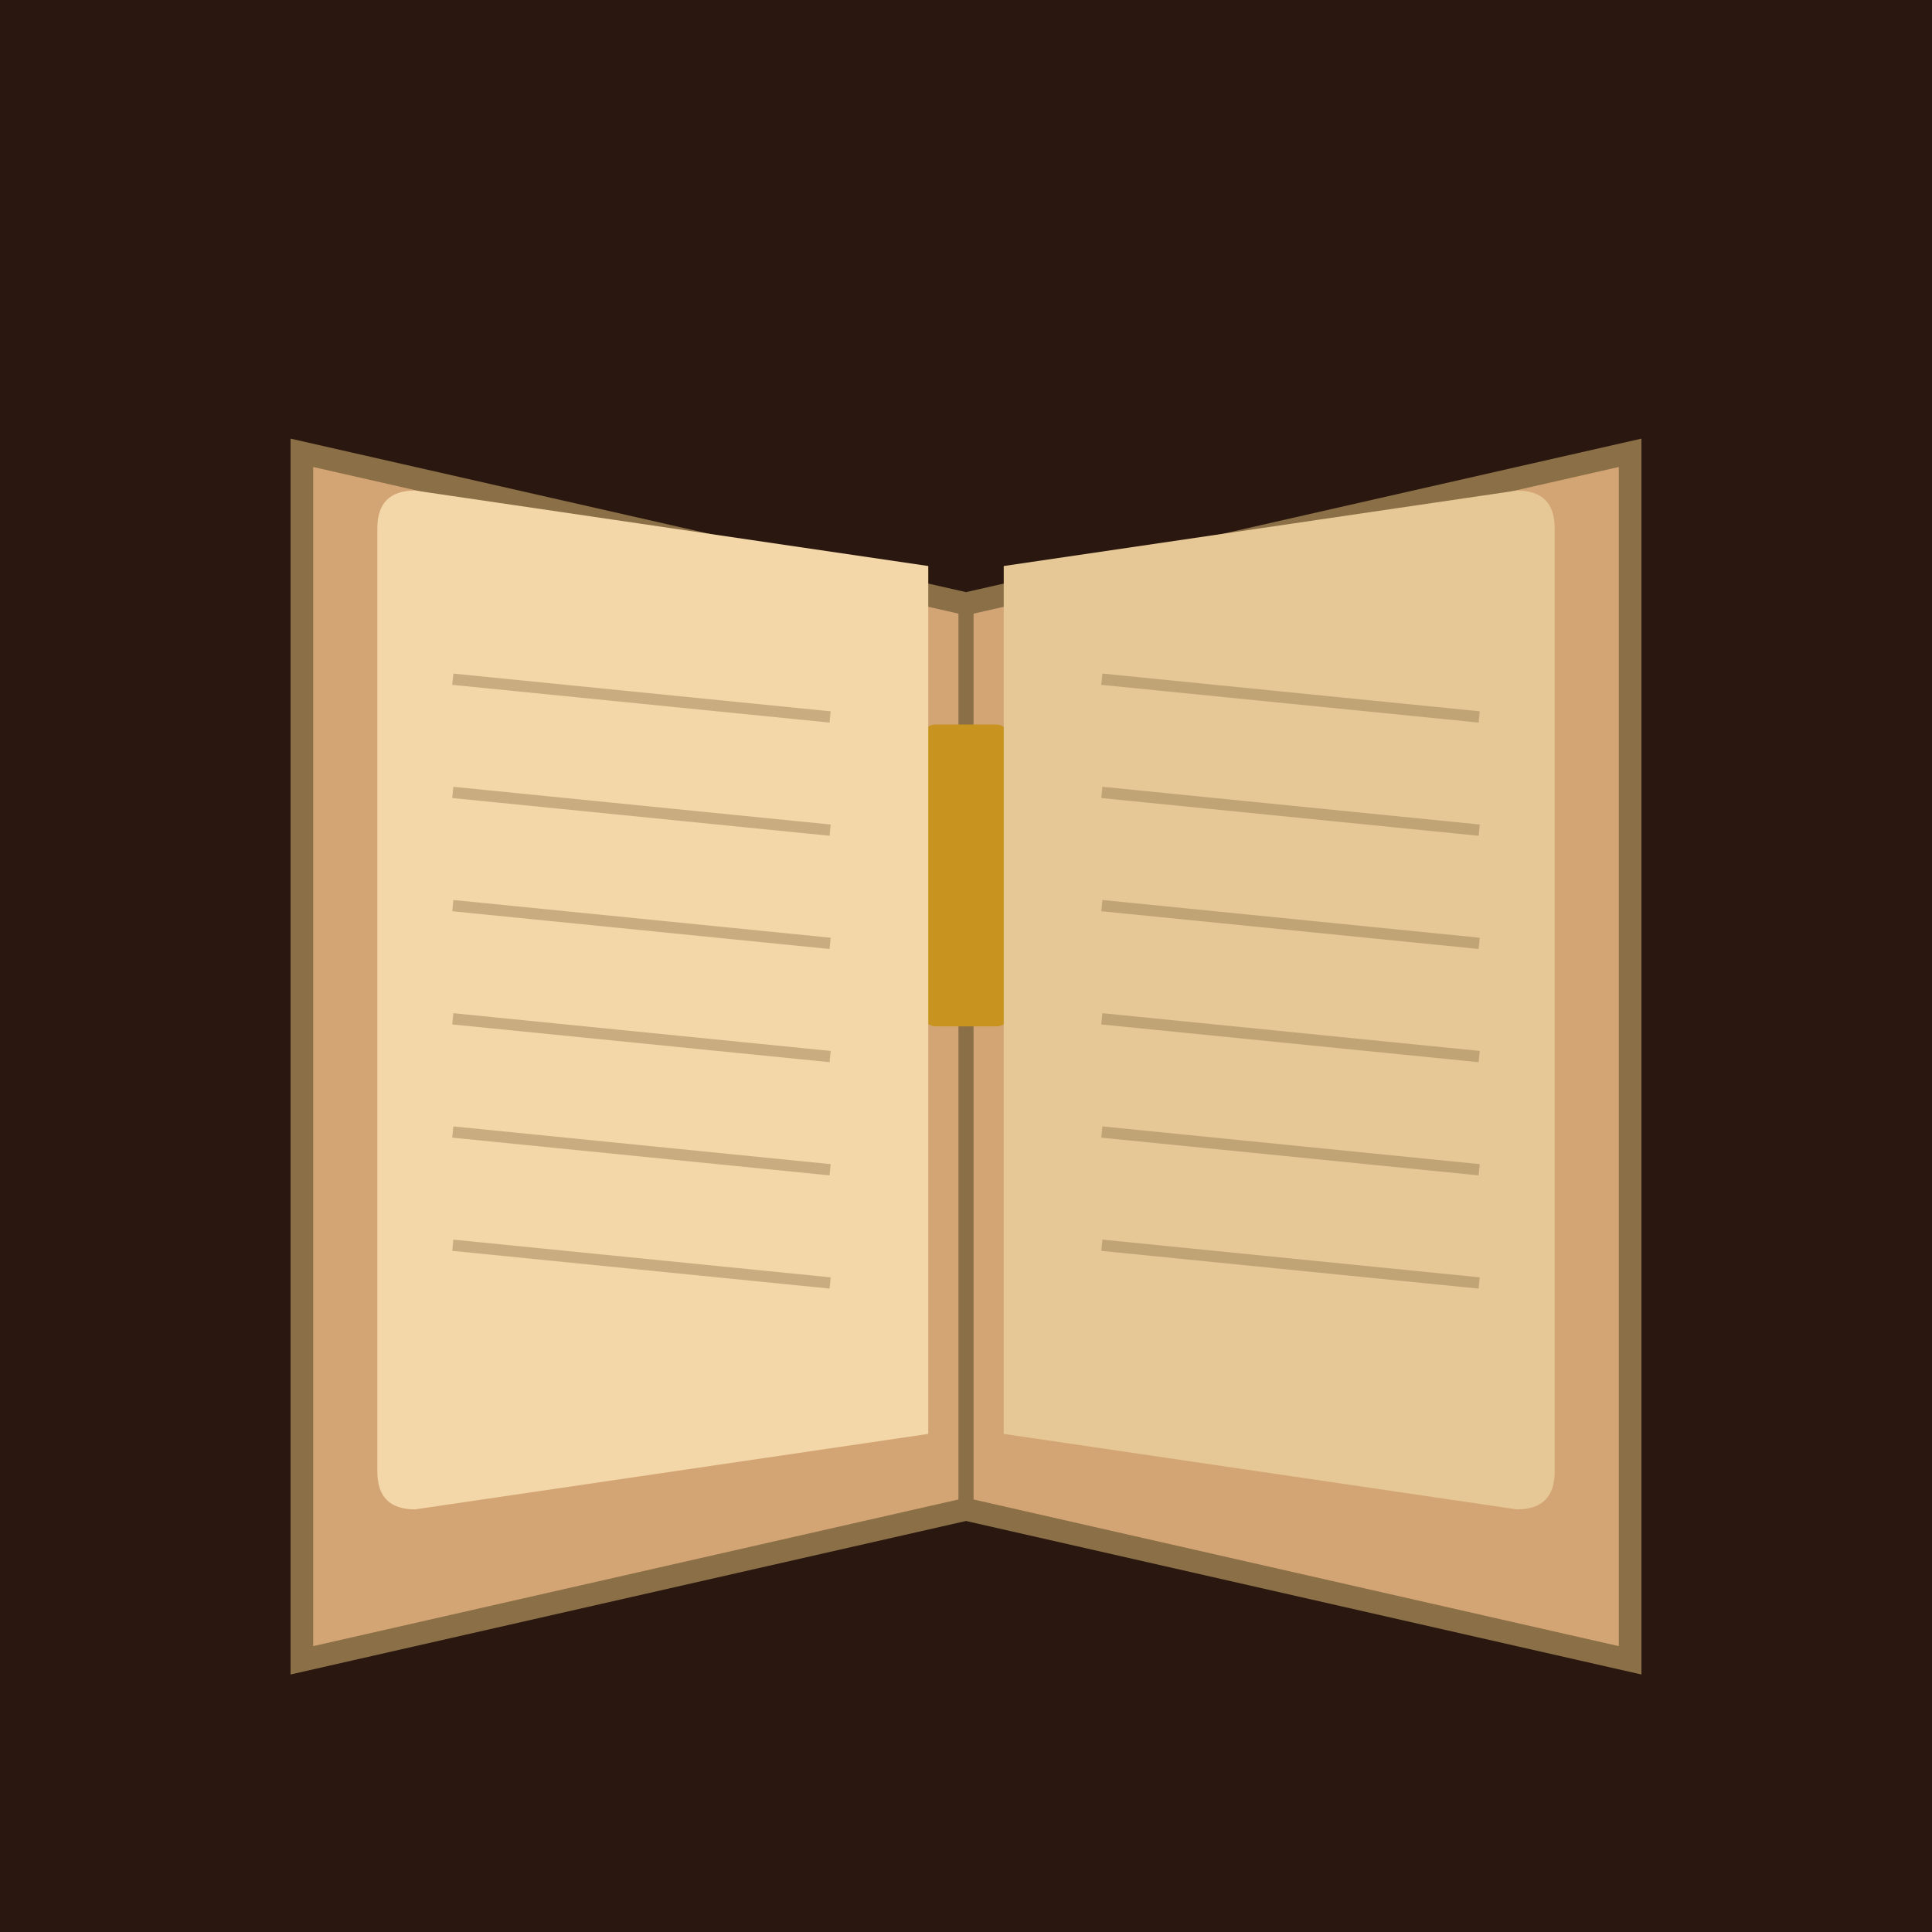 <svg xmlns="http://www.w3.org/2000/svg" viewBox="0 0 256 256">
<rect width="256" height="256" fill="#2a1810"/>
<path d="M40 60 L40 220 L128 200 L216 220 L216 60 L128 80 Z" fill="#d4a574" stroke="#8b6f47" stroke-width="3"/>
<path d="M128 80 L128 200" stroke="#8b6f47" stroke-width="2"/>
<rect x="108" y="110" width="40" height="12" fill="#c8941f" rx="2"/>
<rect x="122" y="96" width="12" height="40" fill="#c8941f" rx="2"/>
<path d="M50 70 Q50 65 55 65 L123 75 L123 190 L55 200 Q50 200 50 195 Z" fill="#f4d7a8"/>
<path d="M206 70 Q206 65 201 65 L133 75 L133 190 L201 200 Q206 200 206 195 Z" fill="#e6c896"/>
<path d="M60 90 L110 95 M60 105 L110 110 M60 120 L110 125 M60 135 L110 140 M60 150 L110 155 M60 165 L110 170" stroke="#8b6f47" stroke-width="1.5" opacity="0.4"/>
<path d="M146 90 L196 95 M146 105 L196 110 M146 120 L196 125 M146 135 L196 140 M146 150 L196 155 M146 165 L196 170" stroke="#8b6f47" stroke-width="1.5" opacity="0.4"/>
</svg>